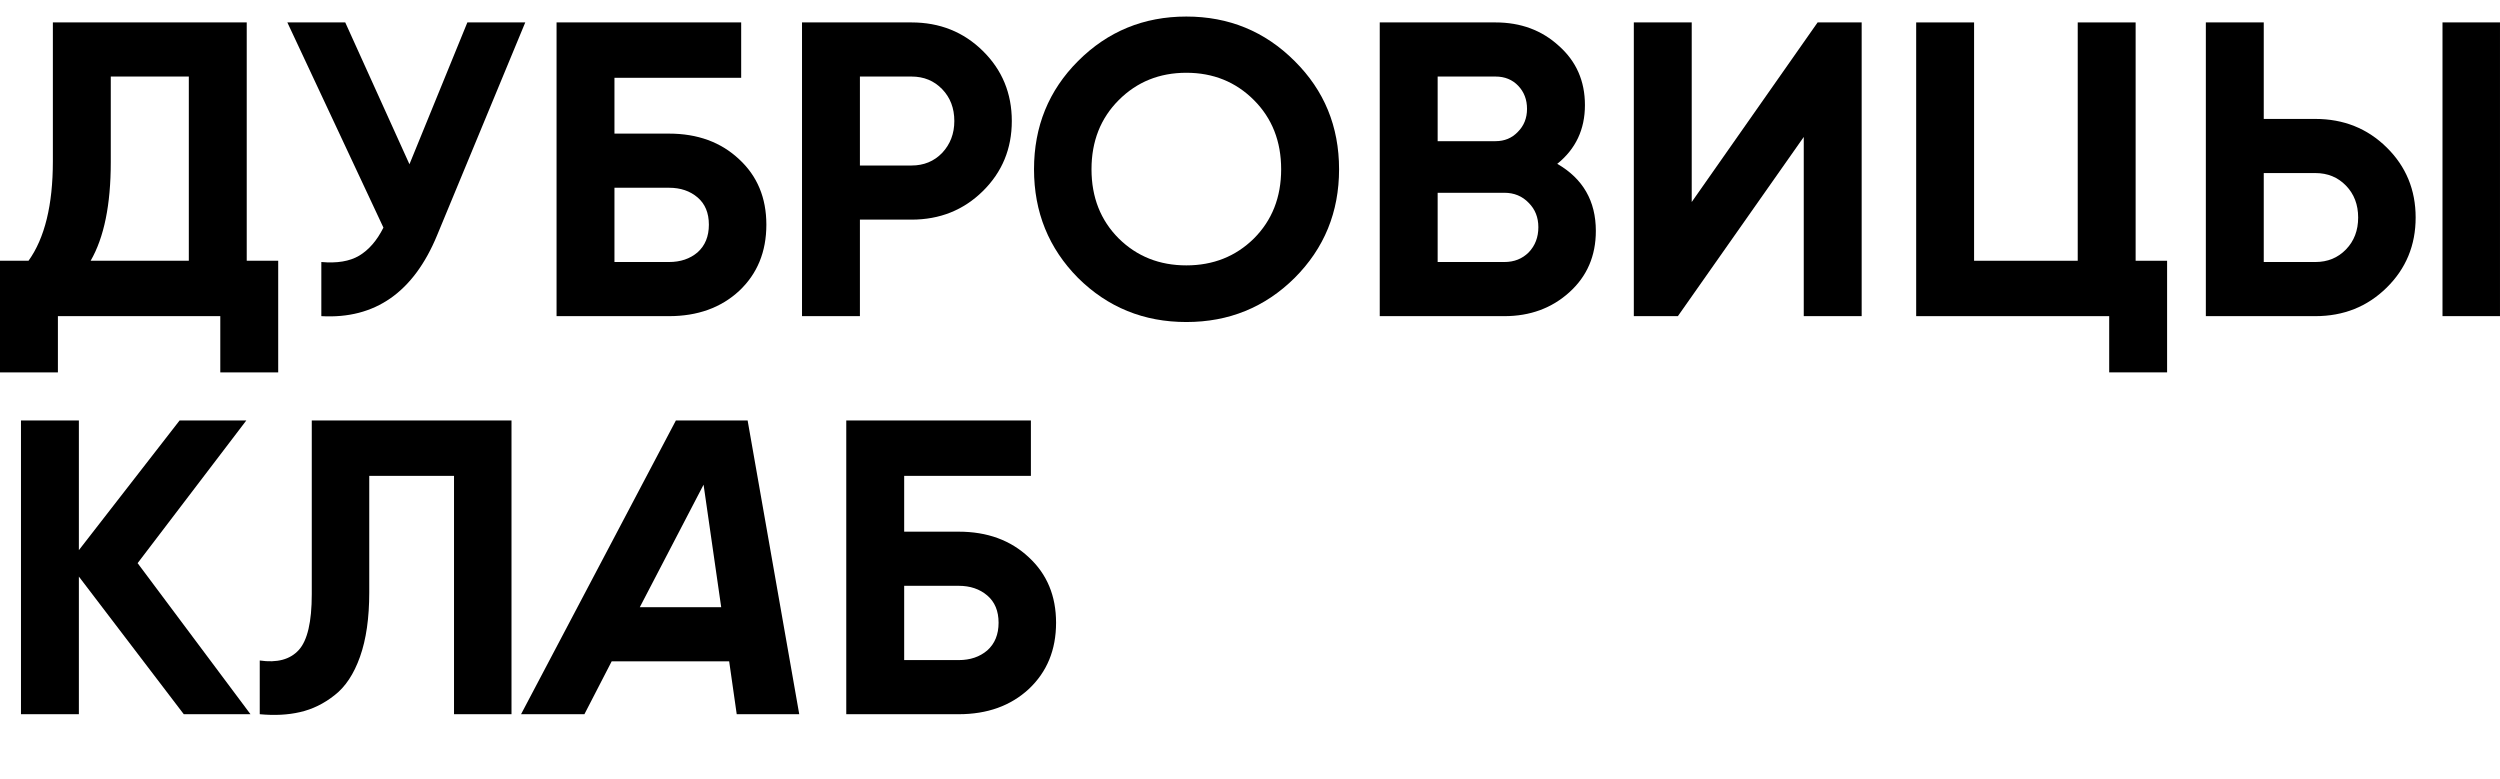 <svg width="231" height="72" viewBox="0 0 231 72" fill="none" xmlns="http://www.w3.org/2000/svg">
<path d="M88.586 49.127C91.223 49.127 93.381 49.916 95.061 51.493C96.741 53.043 97.581 55.059 97.581 57.541C97.581 60.048 96.741 62.09 95.061 63.667C93.381 65.218 91.223 65.993 88.586 65.993H78.195V38.853H95.255V43.971H83.546V49.127H88.586ZM88.586 60.992C89.646 60.992 90.525 60.694 91.222 60.1C91.92 59.48 92.269 58.627 92.269 57.541C92.269 56.455 91.92 55.615 91.222 55.021C90.525 54.426 89.646 54.129 88.586 54.129H83.546V60.992H88.586Z" fill="black"/>
<path d="M68.073 65.993L67.375 61.108H56.519L53.999 65.993H48.145L62.451 38.853H69.081L73.85 65.993H68.073ZM59.117 56.106H66.639L65.01 44.785L59.117 56.106Z" fill="black"/>
<path d="M24 65.993V61.03C25.603 61.263 26.805 60.94 27.606 60.061C28.407 59.182 28.808 57.463 28.808 54.904V38.853H47.263V65.993H41.951V43.971H34.119V54.749C34.119 57.102 33.835 59.079 33.266 60.681C32.698 62.284 31.909 63.473 30.901 64.248C29.919 65.024 28.859 65.541 27.722 65.799C26.611 66.058 25.37 66.122 24 65.993Z" fill="black"/>
<path d="M23.145 65.993H16.981L7.288 53.276V65.993H1.938V38.853H7.288V50.833L16.593 38.853H22.758L12.716 52.035L23.145 65.993Z" fill="black"/>
<path d="M203.82 29.212V2.072H209.171V10.989H213.94C216.55 10.989 218.747 11.868 220.531 13.626C222.314 15.383 223.206 17.542 223.206 20.101C223.206 22.66 222.314 24.818 220.531 26.575C218.747 28.333 216.55 29.212 213.94 29.212H203.82ZM225.687 29.212V2.072H230.999V29.212H225.687ZM209.171 24.21H213.94C215.077 24.21 216.02 23.823 216.77 23.047C217.52 22.272 217.894 21.29 217.894 20.101C217.894 18.912 217.52 17.929 216.77 17.154C216.02 16.378 215.077 15.991 213.94 15.991H209.171V24.21Z" fill="black"/>
<path d="M197.332 24.094H200.24V34.407H194.89V29.212H177.055V2.072H182.405V24.094H191.982V2.072H197.332V24.094Z" fill="black"/>
<path d="M166.667 29.212V12.656L155.036 29.212H150.965V2.072H156.315V18.666L167.947 2.072H172.018V29.212H166.667Z" fill="black"/>
<path d="M143.889 15.138C146.267 16.508 147.456 18.576 147.456 21.341C147.456 23.642 146.641 25.529 145.013 27.002C143.385 28.475 141.381 29.212 139.003 29.212H127.488V2.072H138.189C140.516 2.072 142.467 2.796 144.044 4.243C145.646 5.665 146.448 7.487 146.448 9.71C146.448 11.959 145.595 13.768 143.889 15.138ZM138.189 7.073H132.839V13.044H138.189C139.016 13.044 139.701 12.76 140.244 12.191C140.813 11.623 141.097 10.912 141.097 10.059C141.097 9.206 140.826 8.495 140.283 7.926C139.74 7.358 139.042 7.073 138.189 7.073ZM139.003 24.21C139.908 24.21 140.658 23.913 141.252 23.319C141.847 22.698 142.144 21.923 142.144 20.992C142.144 20.088 141.847 19.338 141.252 18.744C140.658 18.123 139.908 17.813 139.003 17.813H132.839V24.21H139.003Z" fill="black"/>
<path d="M119.62 25.684C116.88 28.398 113.546 29.755 109.617 29.755C105.688 29.755 102.354 28.398 99.614 25.684C96.9 22.944 95.543 19.597 95.543 15.642C95.543 11.687 96.9 8.353 99.614 5.639C102.354 2.899 105.688 1.529 109.617 1.529C113.546 1.529 116.88 2.899 119.62 5.639C122.36 8.353 123.73 11.687 123.73 15.642C123.73 19.597 122.36 22.944 119.62 25.684ZM103.375 22.039C105.055 23.694 107.136 24.521 109.617 24.521C112.098 24.521 114.179 23.694 115.859 22.039C117.539 20.359 118.379 18.227 118.379 15.642C118.379 13.057 117.539 10.925 115.859 9.245C114.179 7.564 112.098 6.724 109.617 6.724C107.136 6.724 105.055 7.564 103.375 9.245C101.695 10.925 100.855 13.057 100.855 15.642C100.855 18.227 101.695 20.359 103.375 22.039Z" fill="black"/>
<path d="M84.225 2.072C86.835 2.072 89.032 2.951 90.816 4.708C92.6 6.466 93.491 8.624 93.491 11.183C93.491 13.742 92.6 15.9 90.816 17.658C89.032 19.416 86.835 20.294 84.225 20.294H79.456V29.212H74.106V2.072H84.225ZM84.225 15.293C85.362 15.293 86.306 14.905 87.055 14.13C87.805 13.329 88.18 12.346 88.18 11.183C88.18 9.994 87.805 9.012 87.055 8.236C86.306 7.461 85.362 7.073 84.225 7.073H79.456V15.293H84.225Z" fill="black"/>
<path d="M61.817 12.346C64.453 12.346 66.611 13.135 68.291 14.711C69.972 16.262 70.812 18.278 70.812 20.76C70.812 23.267 69.972 25.309 68.291 26.886C66.611 28.436 64.453 29.212 61.817 29.212H51.426V2.072H68.485V7.19H56.776V12.346H61.817ZM61.817 24.21C62.876 24.21 63.755 23.913 64.453 23.319C65.151 22.698 65.5 21.845 65.5 20.76C65.5 19.674 65.151 18.834 64.453 18.239C63.755 17.645 62.876 17.348 61.817 17.348H56.776V24.21H61.817Z" fill="black"/>
<path d="M43.184 2.072H48.534L40.392 21.729C38.221 27.002 34.654 29.496 29.691 29.212V24.21C31.139 24.34 32.302 24.146 33.181 23.629C34.085 23.086 34.835 22.22 35.429 21.031L26.551 2.072H31.901L37.833 15.177L43.184 2.072Z" fill="black"/>
<path d="M22.798 24.094H25.706V34.407H20.355V29.212H5.35V34.407H0V24.094H2.636C4.136 22 4.885 18.937 4.885 14.905V2.072H22.798V24.094ZM8.375 24.094H17.447V7.073H10.236V14.983C10.236 18.912 9.615 21.949 8.375 24.094Z" fill="black"/>
</svg>

